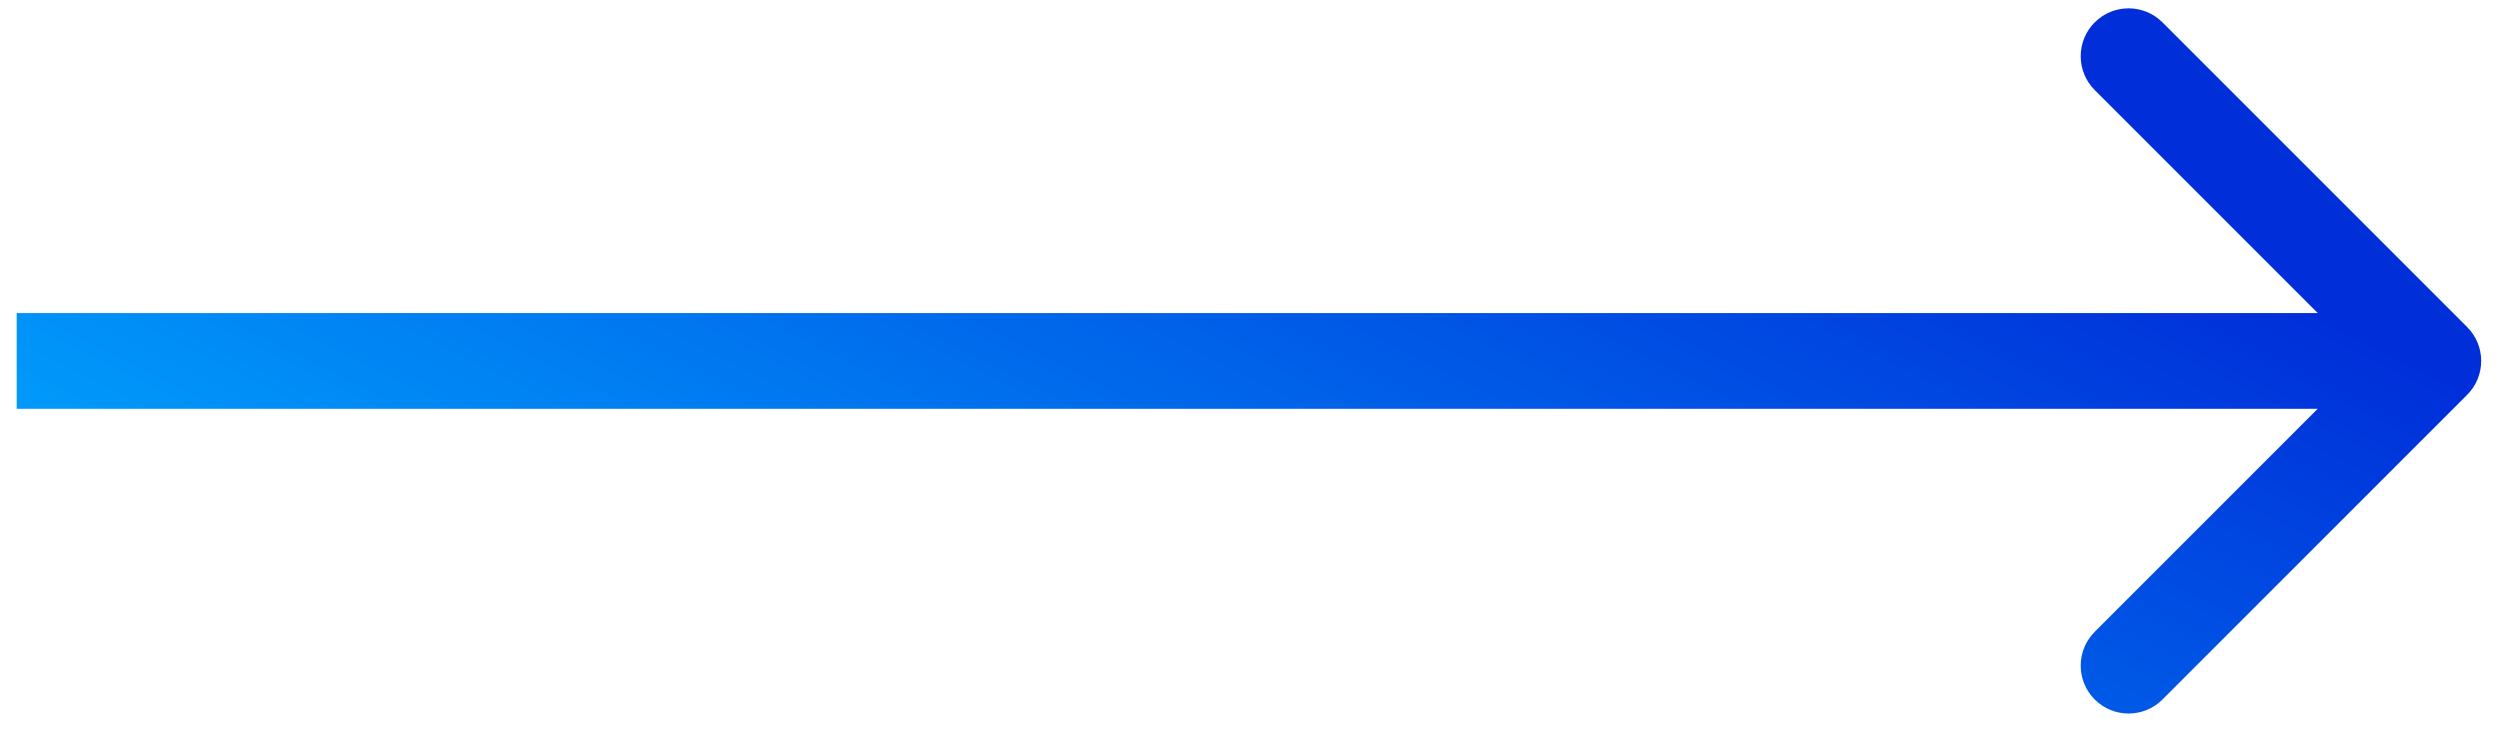 <svg width="75" height="22" viewBox="0 0 75 22" fill="none" xmlns="http://www.w3.org/2000/svg">
<path d="M74.015 11.844C74.576 11.283 74.576 10.373 74.015 9.812L64.874 0.671C64.313 0.11 63.403 0.11 62.842 0.671C62.281 1.232 62.281 2.141 62.842 2.702L70.968 10.828L62.842 18.954C62.281 19.515 62.281 20.424 62.842 20.985C63.403 21.546 64.313 21.546 64.874 20.985L74.015 11.844ZM0.501 12.265L72.999 12.265L72.999 9.392L0.501 9.392L0.501 12.265Z" fill="url(#paint0_linear_163_19843)"/>
<defs>
<linearGradient id="paint0_linear_163_19843" x1="0.856" y1="12.005" x2="15.728" y2="-17.774" gradientUnits="userSpaceOnUse">
<stop stop-color="#0099FA"/>
<stop offset="1" stop-color="#002ED9"/>
</linearGradient>
</defs>
</svg>
